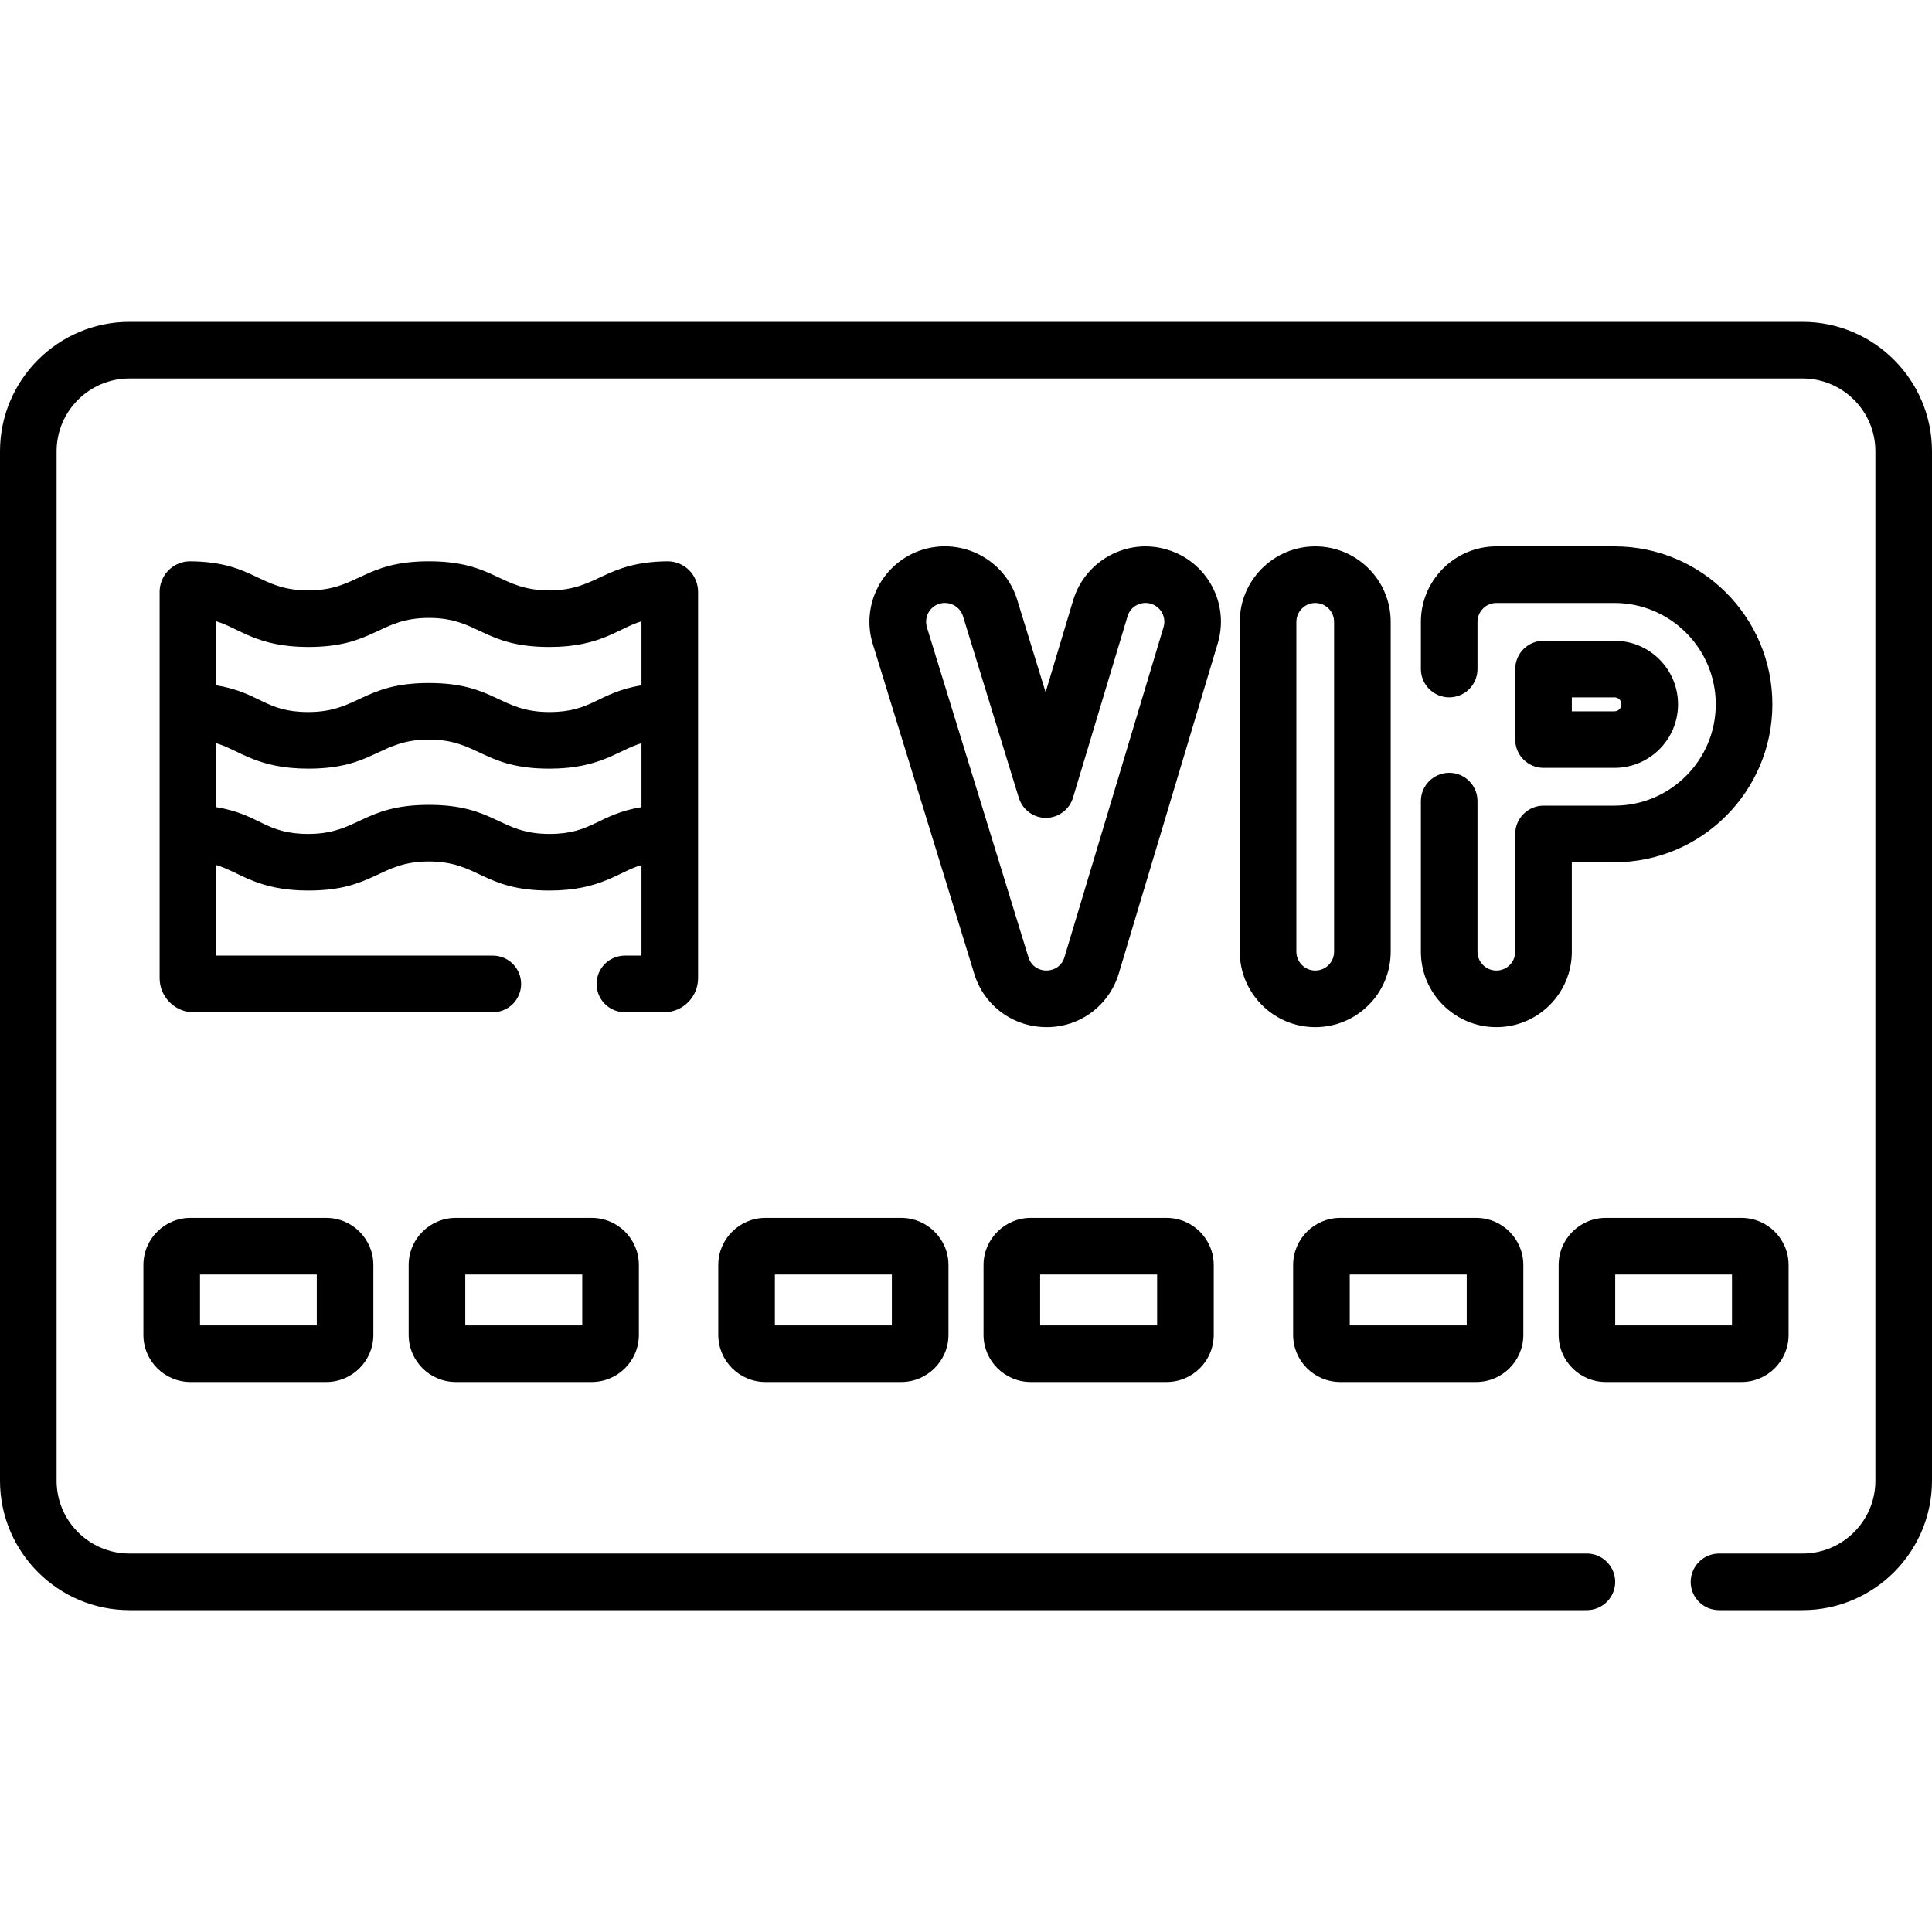<?xml version="1.0" encoding="UTF-8"?>
<svg xmlns="http://www.w3.org/2000/svg" xmlns:xlink="http://www.w3.org/1999/xlink" width="40pt" height="40pt" viewBox="0 0 40 40" version="1.1">
<g id="surface1">
<path style=" stroke:none;fill-rule:nonzero;fill:rgb(0%,0%,0%);fill-opacity:1;" d="M 37.32 6.664 L 2.68 6.664 C 1.203 6.664 0 7.867 0 9.344 L 0 30.656 C 0 32.133 1.203 33.336 2.68 33.336 L 32.855 33.336 C 33.176 33.336 33.441 33.074 33.441 32.75 C 33.441 32.43 33.176 32.164 32.855 32.164 L 2.68 32.164 C 1.848 32.164 1.172 31.488 1.172 30.656 L 1.172 9.344 C 1.172 8.512 1.848 7.836 2.68 7.836 L 37.32 7.836 C 38.152 7.836 38.828 8.512 38.828 9.344 L 38.828 30.656 C 38.828 31.488 38.152 32.164 37.32 32.164 L 35.59 32.164 C 35.266 32.164 35.004 32.43 35.004 32.75 C 35.004 33.074 35.266 33.336 35.59 33.336 L 37.32 33.336 C 38.797 33.336 40 32.133 40 30.656 L 40 9.344 C 40 7.867 38.797 6.664 37.32 6.664 Z M 37.32 6.664 "/>
<path style=" stroke:none;fill-rule:nonzero;fill:rgb(0%,0%,0%);fill-opacity:1;" d="M 3.945 25.215 C 3.406 25.215 2.969 25.652 2.969 26.191 L 2.969 27.637 C 2.969 28.176 3.406 28.613 3.945 28.613 L 6.754 28.613 C 7.293 28.613 7.73 28.176 7.73 27.637 L 7.73 26.191 C 7.73 25.652 7.293 25.215 6.754 25.215 Z M 6.559 27.441 L 4.141 27.441 L 4.141 26.387 L 6.559 26.387 Z M 6.559 27.441 "/>
<path style=" stroke:none;fill-rule:nonzero;fill:rgb(0%,0%,0%);fill-opacity:1;" d="M 9.438 25.215 C 8.898 25.215 8.461 25.652 8.461 26.191 L 8.461 27.637 C 8.461 28.176 8.898 28.613 9.438 28.613 L 12.25 28.613 C 12.789 28.613 13.227 28.176 13.227 27.637 L 13.227 26.191 C 13.227 25.652 12.789 25.215 12.25 25.215 Z M 12.055 27.441 L 9.633 27.441 L 9.633 26.387 L 12.055 26.387 Z M 12.055 27.441 "/>
<path style=" stroke:none;fill-rule:nonzero;fill:rgb(0%,0%,0%);fill-opacity:1;" d="M 15.848 25.215 C 15.309 25.215 14.871 25.652 14.871 26.191 L 14.871 27.637 C 14.871 28.176 15.309 28.613 15.848 28.613 L 18.66 28.613 C 19.195 28.613 19.637 28.176 19.637 27.637 L 19.637 26.191 C 19.637 25.652 19.195 25.215 18.66 25.215 Z M 18.465 27.441 L 16.043 27.441 L 16.043 26.387 L 18.465 26.387 Z M 18.465 27.441 "/>
<path style=" stroke:none;fill-rule:nonzero;fill:rgb(0%,0%,0%);fill-opacity:1;" d="M 21.34 25.215 C 20.805 25.215 20.363 25.652 20.363 26.191 L 20.363 27.637 C 20.363 28.176 20.805 28.613 21.34 28.613 L 24.152 28.613 C 24.691 28.613 25.129 28.176 25.129 27.637 L 25.129 26.191 C 25.129 25.652 24.691 25.215 24.152 25.215 Z M 23.957 27.441 L 21.535 27.441 L 21.535 26.387 L 23.957 26.387 Z M 23.957 27.441 "/>
<path style=" stroke:none;fill-rule:nonzero;fill:rgb(0%,0%,0%);fill-opacity:1;" d="M 27.75 28.613 L 30.562 28.613 C 31.102 28.613 31.539 28.176 31.539 27.637 L 31.539 26.191 C 31.539 25.652 31.102 25.215 30.562 25.215 L 27.75 25.215 C 27.211 25.215 26.773 25.652 26.773 26.191 L 26.773 27.637 C 26.773 28.176 27.211 28.613 27.75 28.613 Z M 27.945 26.387 L 30.367 26.387 L 30.367 27.441 L 27.945 27.441 Z M 27.945 26.387 "/>
<path style=" stroke:none;fill-rule:nonzero;fill:rgb(0%,0%,0%);fill-opacity:1;" d="M 33.246 28.613 L 36.055 28.613 C 36.594 28.613 37.031 28.176 37.031 27.637 L 37.031 26.191 C 37.031 25.652 36.594 25.215 36.055 25.215 L 33.246 25.215 C 32.707 25.215 32.27 25.652 32.27 26.191 L 32.27 27.637 C 32.27 28.176 32.707 28.613 33.246 28.613 Z M 33.441 26.387 L 35.859 26.387 L 35.859 27.441 L 33.441 27.441 Z M 33.441 26.387 "/>
<path style=" stroke:none;fill-rule:nonzero;fill:rgb(0%,0%,0%);fill-opacity:1;" d="M 14.453 20.25 L 14.453 12.254 C 14.453 11.91 14.176 11.617 13.812 11.621 C 12.5 11.637 12.379 12.223 11.375 12.223 C 10.336 12.223 10.254 11.621 8.879 11.621 C 7.512 11.621 7.418 12.223 6.383 12.223 C 5.355 12.223 5.277 11.637 3.945 11.621 C 3.586 11.617 3.305 11.906 3.305 12.254 L 3.305 20.25 C 3.305 20.641 3.621 20.957 4.008 20.957 L 10.203 20.957 C 10.527 20.957 10.789 20.695 10.789 20.371 C 10.789 20.047 10.527 19.785 10.203 19.785 L 4.477 19.785 L 4.477 17.91 C 4.957 18.051 5.32 18.438 6.383 18.438 C 7.754 18.438 7.848 17.836 8.879 17.836 C 9.914 17.836 9.996 18.438 11.375 18.438 C 12.438 18.438 12.801 18.051 13.281 17.91 L 13.281 19.785 L 12.938 19.785 C 12.613 19.785 12.352 20.047 12.352 20.371 C 12.352 20.695 12.613 20.957 12.938 20.957 L 13.75 20.957 C 14.137 20.957 14.453 20.641 14.453 20.25 Z M 6.383 13.395 C 7.754 13.395 7.848 12.793 8.879 12.793 C 9.918 12.793 9.996 13.395 11.375 13.395 C 12.438 13.395 12.801 13.008 13.281 12.863 L 13.281 14.188 C 12.371 14.34 12.27 14.742 11.375 14.742 C 10.336 14.742 10.254 14.141 8.879 14.141 C 7.512 14.141 7.418 14.742 6.383 14.742 C 5.484 14.742 5.391 14.34 4.477 14.188 L 4.477 12.863 C 4.957 13.008 5.32 13.395 6.383 13.395 Z M 11.375 17.266 C 10.336 17.266 10.254 16.664 8.879 16.664 C 7.512 16.664 7.418 17.266 6.383 17.266 C 5.484 17.266 5.391 16.863 4.477 16.711 L 4.477 15.387 C 4.957 15.531 5.32 15.914 6.383 15.914 C 7.754 15.914 7.848 15.312 8.879 15.312 C 9.914 15.312 9.996 15.914 11.375 15.914 C 12.438 15.914 12.801 15.527 13.281 15.387 L 13.281 16.711 C 12.371 16.863 12.27 17.266 11.375 17.266 Z M 11.375 17.266 "/>
<path style=" stroke:none;fill-rule:nonzero;fill:rgb(0%,0%,0%);fill-opacity:1;" d="M 28.793 19.703 L 28.793 12.875 C 28.793 12.012 28.094 11.312 27.23 11.312 C 26.371 11.312 25.668 12.012 25.668 12.875 L 25.668 19.703 C 25.668 20.566 26.371 21.266 27.23 21.266 C 28.094 21.266 28.793 20.566 28.793 19.703 Z M 26.84 19.703 L 26.84 12.875 C 26.84 12.66 27.016 12.484 27.23 12.484 C 27.449 12.484 27.621 12.66 27.621 12.875 L 27.621 19.703 C 27.621 19.918 27.449 20.094 27.23 20.094 C 27.016 20.094 26.84 19.918 26.84 19.703 Z M 26.84 19.703 "/>
<path style=" stroke:none;fill-rule:nonzero;fill:rgb(0%,0%,0%);fill-opacity:1;" d="M 31.957 15.898 L 33.426 15.898 C 34.152 15.898 34.742 15.309 34.742 14.582 C 34.742 13.855 34.152 13.266 33.426 13.266 L 31.957 13.266 C 31.637 13.266 31.371 13.527 31.371 13.852 L 31.371 15.312 C 31.371 15.637 31.637 15.898 31.957 15.898 Z M 32.543 14.438 L 33.426 14.438 C 33.508 14.438 33.57 14.5 33.57 14.582 C 33.57 14.66 33.508 14.727 33.426 14.727 L 32.543 14.727 Z M 32.543 14.438 "/>
<path style=" stroke:none;fill-rule:nonzero;fill:rgb(0%,0%,0%);fill-opacity:1;" d="M 32.543 19.703 L 32.543 17.852 L 33.426 17.852 C 35.23 17.852 36.695 16.383 36.695 14.582 C 36.695 12.777 35.23 11.312 33.426 11.312 L 30.98 11.312 C 30.121 11.312 29.418 12.012 29.418 12.875 L 29.418 13.852 C 29.418 14.176 29.684 14.438 30.004 14.438 C 30.328 14.438 30.59 14.176 30.59 13.852 L 30.59 12.875 C 30.59 12.66 30.766 12.484 30.98 12.484 L 33.426 12.484 C 34.582 12.484 35.523 13.426 35.523 14.582 C 35.523 15.738 34.582 16.68 33.426 16.68 L 31.957 16.68 C 31.637 16.68 31.371 16.941 31.371 17.266 L 31.371 19.703 C 31.371 19.918 31.199 20.094 30.98 20.094 C 30.766 20.094 30.59 19.918 30.59 19.703 L 30.59 16.586 C 30.59 16.262 30.328 16 30.004 16 C 29.684 16 29.418 16.262 29.418 16.586 L 29.418 19.703 C 29.418 20.566 30.121 21.266 30.98 21.266 C 31.844 21.266 32.543 20.566 32.543 19.703 Z M 32.543 19.703 "/>
<path style=" stroke:none;fill-rule:nonzero;fill:rgb(0%,0%,0%);fill-opacity:1;" d="M 24.164 11.379 C 23.34 11.129 22.469 11.602 22.219 12.426 L 21.648 14.332 L 21.059 12.414 C 20.805 11.59 19.93 11.129 19.105 11.379 C 18.281 11.633 17.816 12.512 18.07 13.332 L 20.172 20.164 C 20.375 20.824 20.977 21.266 21.672 21.266 C 22.363 21.266 22.965 20.816 23.164 20.152 L 25.211 13.324 C 25.461 12.496 24.992 11.625 24.164 11.379 Z M 24.09 12.984 L 22.039 19.816 C 21.93 20.184 21.406 20.188 21.293 19.82 L 19.191 12.988 C 19.129 12.781 19.242 12.562 19.449 12.5 C 19.656 12.438 19.875 12.555 19.938 12.758 L 21.094 16.52 C 21.172 16.766 21.398 16.934 21.656 16.934 C 21.914 16.93 22.141 16.762 22.215 16.516 L 23.344 12.762 C 23.402 12.555 23.621 12.438 23.828 12.5 C 24.035 12.562 24.152 12.777 24.09 12.984 Z M 24.09 12.984 "/>
</g>
</svg>

